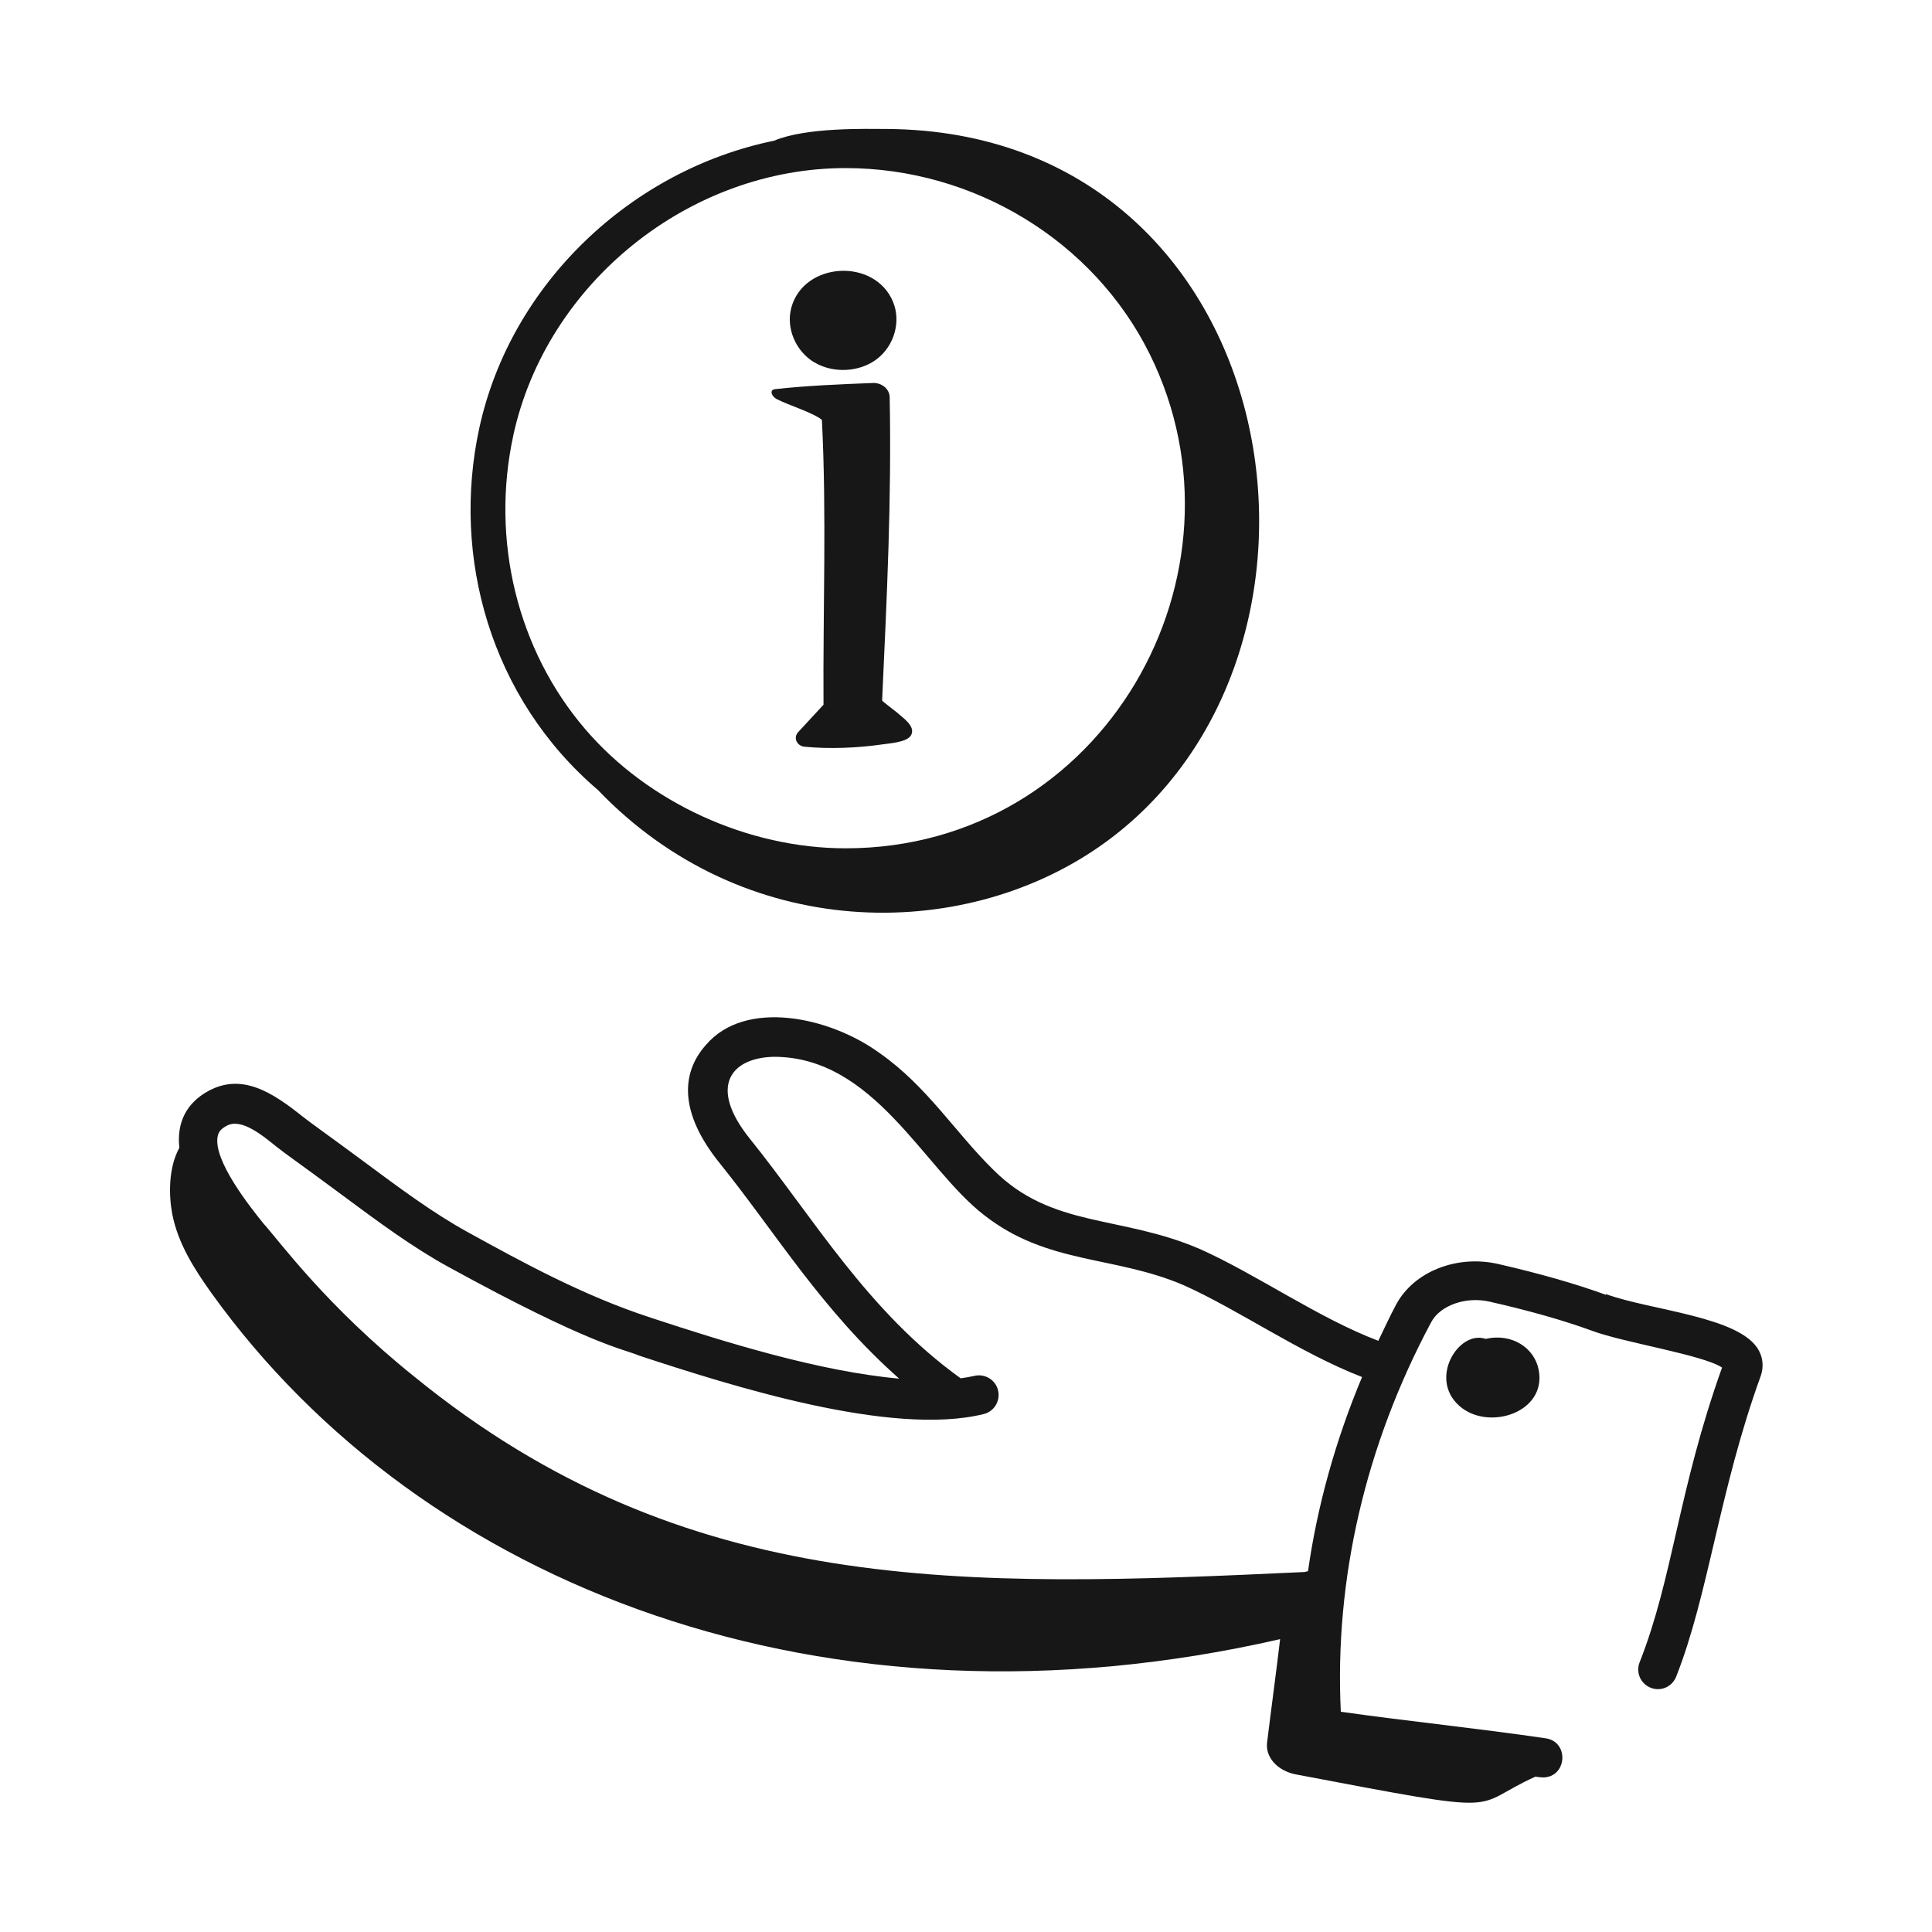 <?xml version="1.0" encoding="UTF-8"?>
<svg id="Layer_1" data-name="Layer 1" xmlns="http://www.w3.org/2000/svg" viewBox="0 0 120 120">
  <defs>
    <style>
      .cls-1 {
        fill: #171717;
      }

      .cls-2 {
        fill: none;
      }
    </style>
  </defs>
  <g id="_37" data-name="37">
    <path class="cls-1" d="M99.74,80.42c-1.87-.68-4.11-1.32-6.68-1.91-2.58-.59-5.24,.47-6.34,2.51-.4,.75-.75,1.51-1.11,2.26-3.7-1.4-7.55-4.12-11.08-5.7-4.94-2.13-9.19-1.28-12.82-4.91-2.32-2.26-4.13-5.2-7.06-7.25-3.12-2.28-8.37-3.39-10.81-.51-1.59,1.79-1.6,4.27,.84,7.31,3.53,4.38,6.36,9.16,11.17,13.41-4.92-.44-10.78-2.25-15.41-3.78,0,0,0,0,0,0-4.19-1.36-8.01-3.46-11.37-5.31-2.13-1.17-4.18-2.69-6.55-4.45-1.78-1.32-3.41-2.48-3.75-2.76-1.85-1.48-3.75-2.71-5.84-1.56-1.31,.72-1.97,1.91-1.79,3.52-.69,1.25-.66,2.97-.44,4.12,.36,1.84,1.37,3.41,2.43,4.9,13.1,18.25,38.19,27.96,66.38,21.5-.25,2.12-.55,4.3-.81,6.43-.11,.92,.66,1.75,1.78,1.97,13.65,2.59,10.65,2.05,14.89,.14,.11,.02,.35,.05,.46,.05,1.5,0,1.66-2.21,.18-2.43-4.21-.62-8.49-1.05-12.73-1.65-.4-8.22,1.53-16.56,5.61-24.19,.56-1.06,2.17-1.62,3.64-1.28,2.47,.56,4.62,1.17,6.39,1.82,1.98,.73,6.84,1.48,8.04,2.27-2.73,7.64-3.04,13.04-5.12,18.31-.25,.63,.06,1.33,.69,1.58,.63,.25,1.33-.06,1.58-.69,2.02-5.11,2.67-11.56,5.25-18.67,.19-.54,.15-1.1-.12-1.6-1.15-2.1-6.69-2.47-9.49-3.49Zm-18.49,17.17c-.07,.01-.14,.03-.21,.05-21.18,.99-38.47,1.58-55.3-12.13-5.46-4.38-8.36-8.39-9.38-9.52-.78-.97-3.14-3.91-2.84-5.41,.04-.2,.13-.43,.55-.65,.92-.52,2.25,.61,3.15,1.33,.59,.47,1.23,.89,3.82,2.81,2.44,1.81,4.55,3.38,6.83,4.63,8.89,4.88,10.86,5.08,11.83,5.5,5.63,1.85,15.64,5.05,21.4,3.63,.65-.16,1.05-.82,.89-1.48-.16-.65-.82-1.05-1.48-.89-.26,.06-.55,.11-.84,.15-5.8-4.17-9.13-9.96-13.11-14.9-2.61-3.26-1.12-5.02,1.51-5.07,6.22,0,9.28,6.91,13.04,9.82,3.94,3.1,8.1,2.51,12.42,4.37,3.36,1.5,7.16,4.18,11.07,5.7-1.64,3.92-2.78,7.98-3.36,12.08Z"/>
    <path class="cls-1" d="M92.27,83.16c-1.65-.57-3.56,2.45-1.63,4.16,1.78,1.59,5.45,.43,4.93-2.24-.27-1.38-1.68-2.29-3.29-1.92Z"/>
    <path class="cls-1" d="M55.09,8.01c-1.2,0-5.01-.12-7.01,.73-8.86,1.81-16.36,8.88-18.31,17.85-1.74,8,.7,16.78,7.36,22.47,9.07,9.47,22.56,9.5,31.16,3.52,17.06-11.86,11.76-44.39-13.2-44.57ZM31.88,27.05c2.06-9.47,10.93-16.61,20.64-16.61,7.99,0,15.41,4.53,18.89,11.55,6.75,13.62-2.86,30.7-18.89,30.7-6.06,0-12.26-2.83-16.17-7.4-4.21-4.91-5.88-11.73-4.47-18.23Z"/>
    <path class="cls-1" d="M48.27,24.8c.64,.34,2.28,.85,2.78,1.28,.3,5.92,.06,11.84,.1,17.69-.52,.56-1.05,1.14-1.58,1.71-.31,.34-.08,.85,.4,.9,1.54,.15,3.27,.08,4.8-.14,.59-.08,1.59-.15,1.82-.58,.31-.57-.58-1.12-.87-1.4-.03-.03-.93-.71-.93-.75,.3-6.54,.59-12.39,.47-18.84-.01-.53-.53-.93-1.1-.88-1.99,.08-4.03,.16-6.01,.38-.39,.04-.23,.45,.11,.63Z"/>
    <path class="cls-1" d="M50.59,22.51c1.17,.7,2.82,.61,3.89-.22,1.07-.83,1.49-2.32,.99-3.54-1.14-2.75-5.54-2.5-6.32,.36-.34,1.26,.26,2.7,1.43,3.4Z"/>
  </g>
  <rect class="cls-2" x="0" width="120" height="120"/>
</svg>